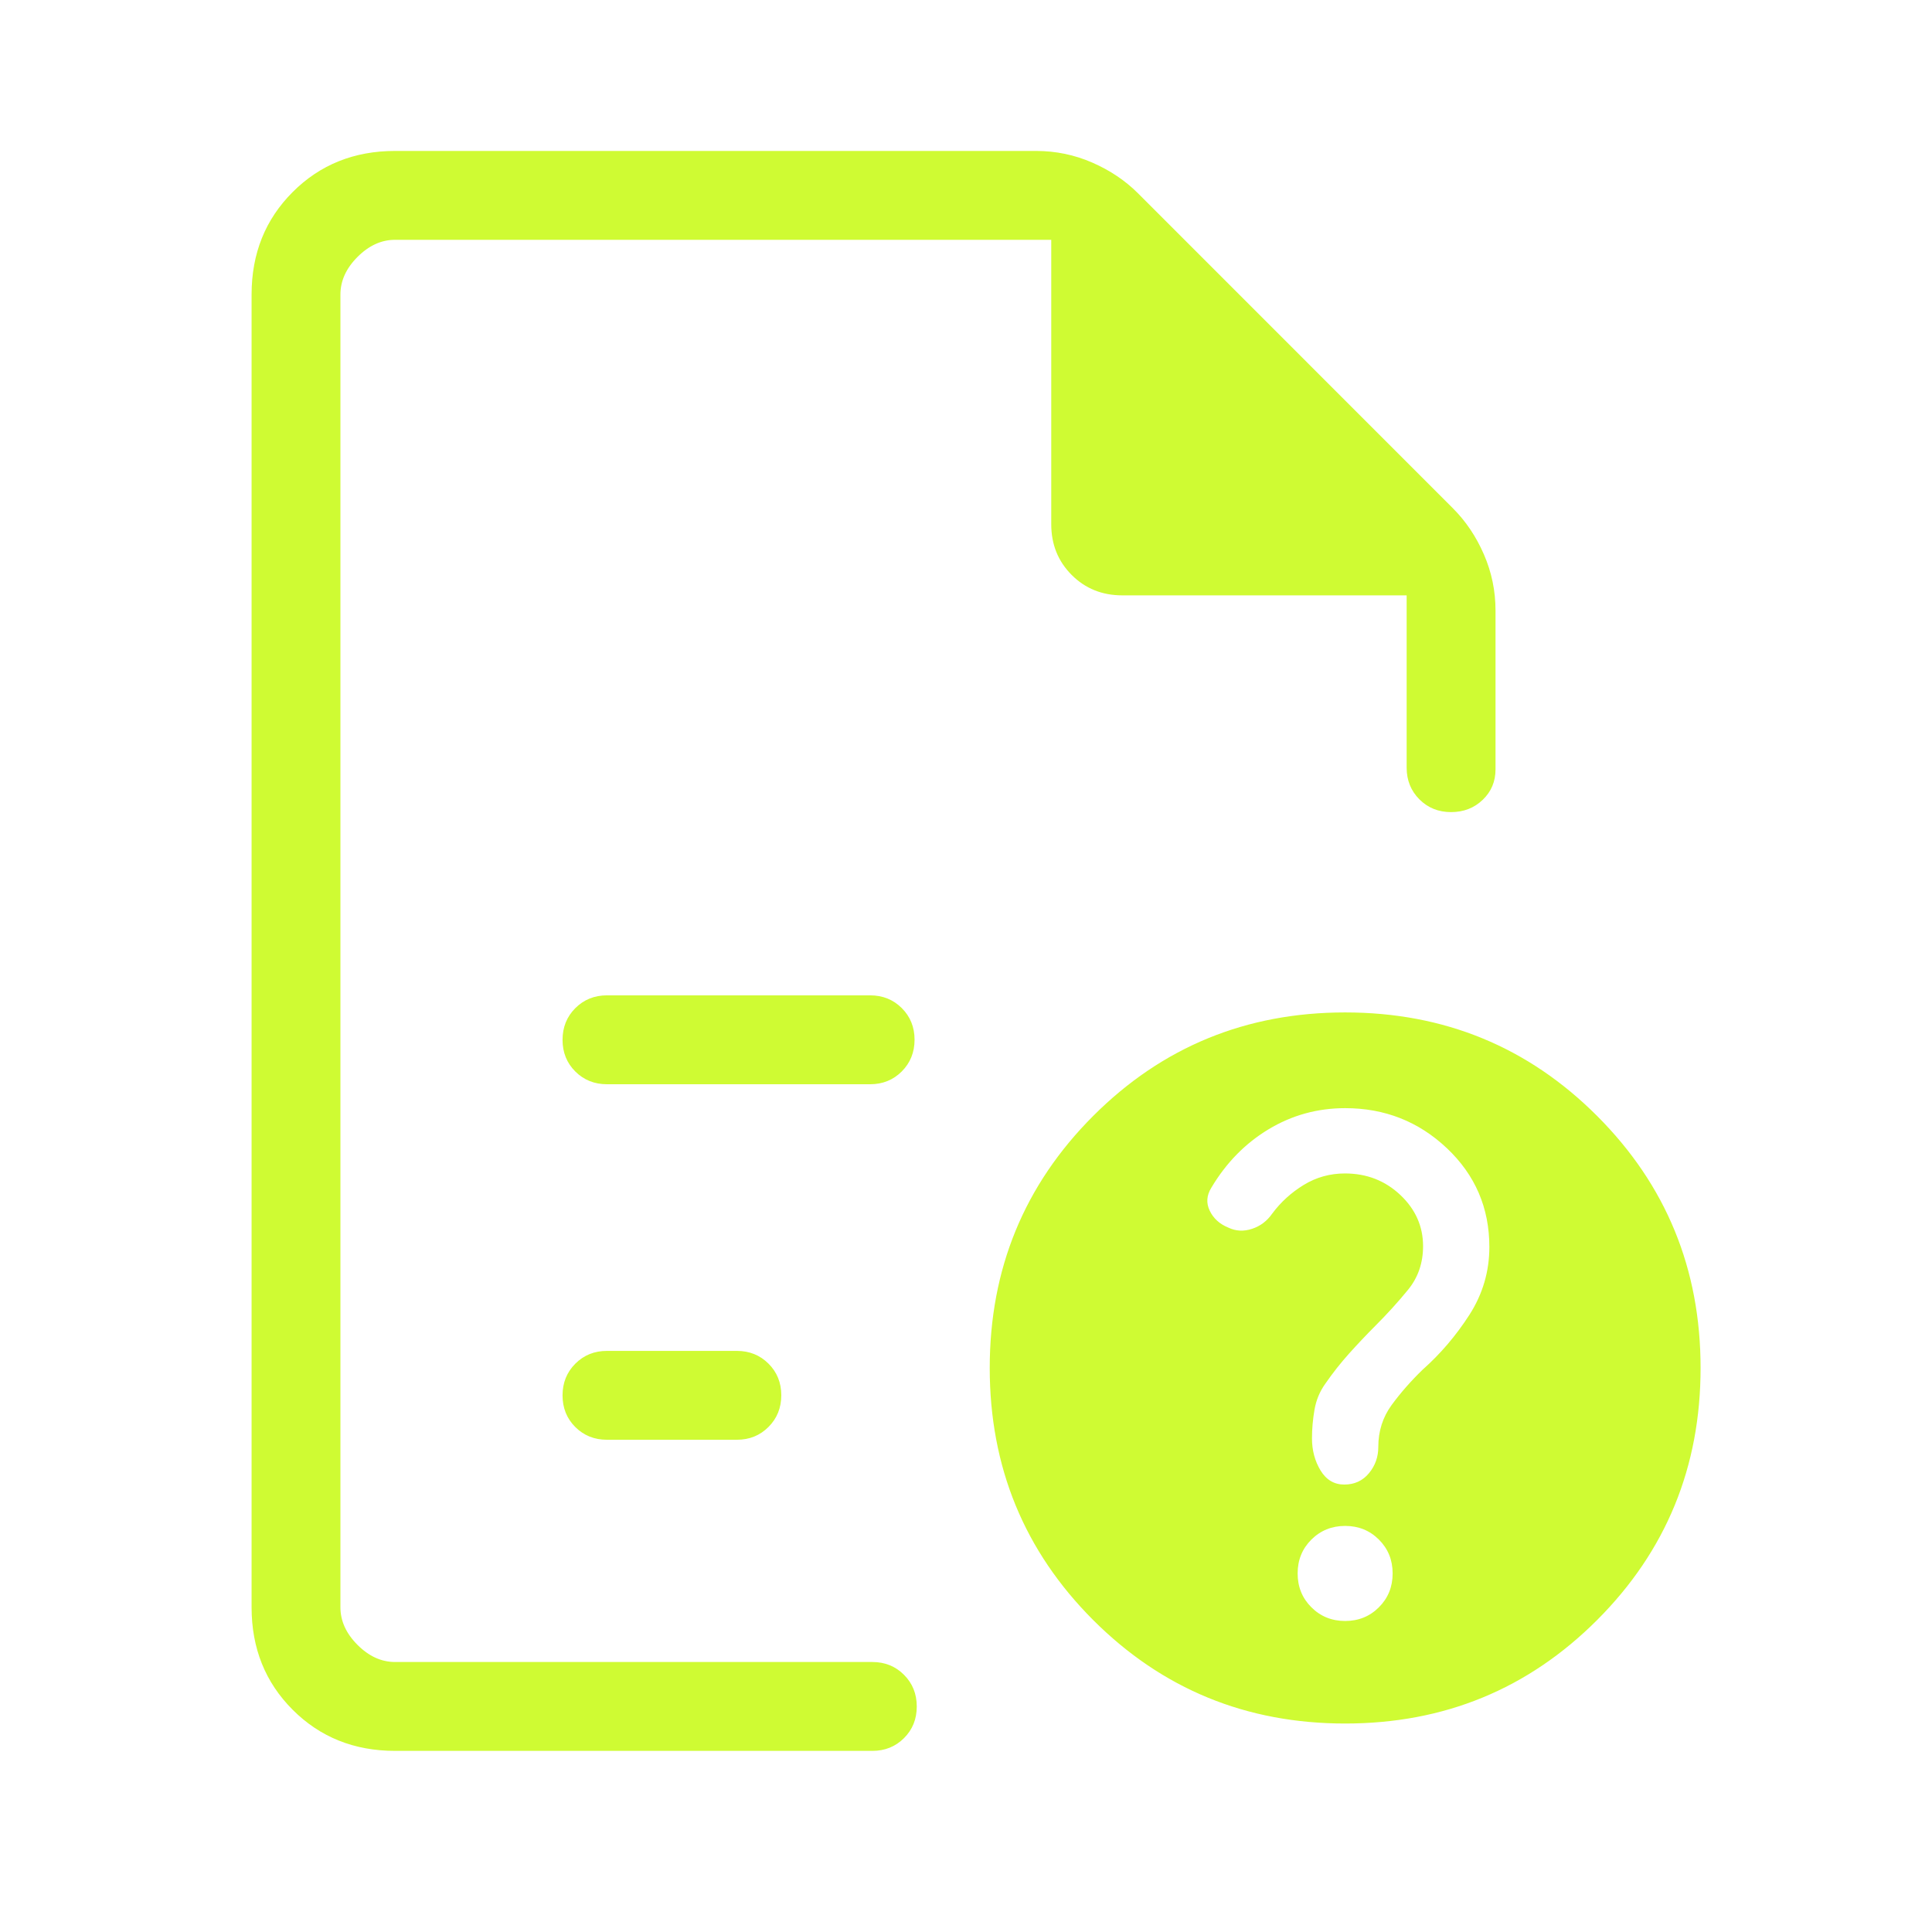 <svg width="64" height="64" viewBox="0 0 64 64" fill="none" xmlns="http://www.w3.org/2000/svg">
<path d="M11.277 7.944V26.687V26.517V55.056V7.944ZM20.107 35.917H28.824C29.241 35.917 29.59 35.775 29.872 35.493C30.154 35.21 30.296 34.86 30.296 34.442C30.296 34.025 30.154 33.675 29.872 33.394C29.59 33.113 29.241 32.972 28.824 32.972H20.107C19.69 32.972 19.34 33.114 19.058 33.396C18.776 33.679 18.635 34.029 18.635 34.447C18.635 34.864 18.776 35.214 19.058 35.495C19.34 35.776 19.69 35.917 20.107 35.917ZM20.107 47.694H24.409C24.826 47.694 25.175 47.553 25.457 47.27C25.739 46.988 25.881 46.638 25.881 46.22C25.881 45.802 25.739 45.453 25.457 45.172C25.175 44.891 24.826 44.75 24.409 44.75H20.107C19.69 44.75 19.34 44.891 19.058 45.174C18.776 45.457 18.635 45.807 18.635 46.224C18.635 46.642 18.776 46.992 19.058 47.273C19.34 47.554 19.69 47.694 20.107 47.694ZM13.088 58C11.734 58 10.602 57.546 9.695 56.638C8.787 55.73 8.334 54.599 8.334 53.243V9.757C8.334 8.401 8.787 7.27 9.695 6.362C10.602 5.454 11.734 5 13.088 5H34.32C34.971 5 35.591 5.128 36.181 5.385C36.77 5.642 37.279 5.983 37.705 6.41L48.132 16.84C48.558 17.267 48.9 17.775 49.156 18.365C49.413 18.955 49.541 19.575 49.541 20.227V25.487C49.541 25.888 49.4 26.224 49.117 26.495C48.834 26.767 48.484 26.902 48.067 26.902C47.65 26.902 47.3 26.761 47.019 26.479C46.738 26.197 46.597 25.847 46.597 25.43V19.722H37.178C36.51 19.722 35.951 19.497 35.5 19.045C35.049 18.593 34.824 18.034 34.824 17.367V7.944H13.088C12.635 7.944 12.22 8.133 11.843 8.511C11.466 8.888 11.277 9.303 11.277 9.757V53.243C11.277 53.697 11.466 54.112 11.843 54.489C12.22 54.867 12.635 55.056 13.088 55.056H28.898C29.314 55.056 29.664 55.197 29.946 55.48C30.228 55.762 30.369 56.112 30.369 56.53C30.369 56.948 30.228 57.297 29.946 57.578C29.664 57.859 29.314 58 28.898 58H13.088ZM44.56 33.538C47.839 33.538 50.621 34.681 52.906 36.967C55.191 39.253 56.334 42.036 56.334 45.316C56.334 48.597 55.191 51.38 52.906 53.666C50.621 55.951 47.839 57.094 44.56 57.094C41.281 57.094 38.498 55.951 36.213 53.666C33.929 51.38 32.786 48.597 32.786 45.316C32.786 42.036 33.929 39.253 36.213 36.967C38.498 34.681 41.281 33.538 44.56 33.538ZM44.56 53.697C45.004 53.697 45.377 53.545 45.679 53.242C45.982 52.94 46.133 52.566 46.133 52.122C46.133 51.678 45.982 51.305 45.679 51.002C45.377 50.7 45.004 50.548 44.56 50.548C44.116 50.548 43.743 50.7 43.44 51.002C43.137 51.305 42.986 51.678 42.986 52.122C42.986 52.566 43.137 52.94 43.44 53.242C43.743 53.545 44.116 53.697 44.56 53.697ZM44.56 36.709C43.642 36.709 42.796 36.943 42.023 37.409C41.25 37.875 40.618 38.52 40.128 39.343C39.969 39.599 39.952 39.855 40.075 40.109C40.198 40.364 40.404 40.55 40.692 40.667C40.938 40.784 41.199 40.798 41.474 40.707C41.75 40.617 41.973 40.448 42.143 40.203C42.426 39.822 42.774 39.505 43.188 39.252C43.602 38.999 44.057 38.872 44.553 38.872C45.271 38.872 45.882 39.109 46.386 39.583C46.889 40.057 47.141 40.623 47.141 41.281C47.141 41.838 46.975 42.32 46.643 42.726C46.311 43.132 45.949 43.531 45.556 43.923C45.262 44.218 44.974 44.522 44.693 44.835C44.412 45.148 44.148 45.482 43.903 45.837C43.718 46.094 43.599 46.382 43.544 46.701C43.489 47.02 43.461 47.334 43.461 47.645C43.461 48.044 43.556 48.399 43.745 48.711C43.934 49.022 44.196 49.178 44.531 49.178C44.867 49.178 45.139 49.053 45.347 48.804C45.554 48.555 45.658 48.264 45.658 47.932C45.658 47.41 45.805 46.947 46.099 46.544C46.394 46.141 46.737 45.749 47.13 45.369C47.718 44.847 48.233 44.243 48.675 43.557C49.116 42.87 49.337 42.12 49.337 41.307C49.337 40.014 48.869 38.924 47.932 38.038C46.995 37.152 45.871 36.709 44.56 36.709Z" fill="#CFFB33"/>
</svg>
